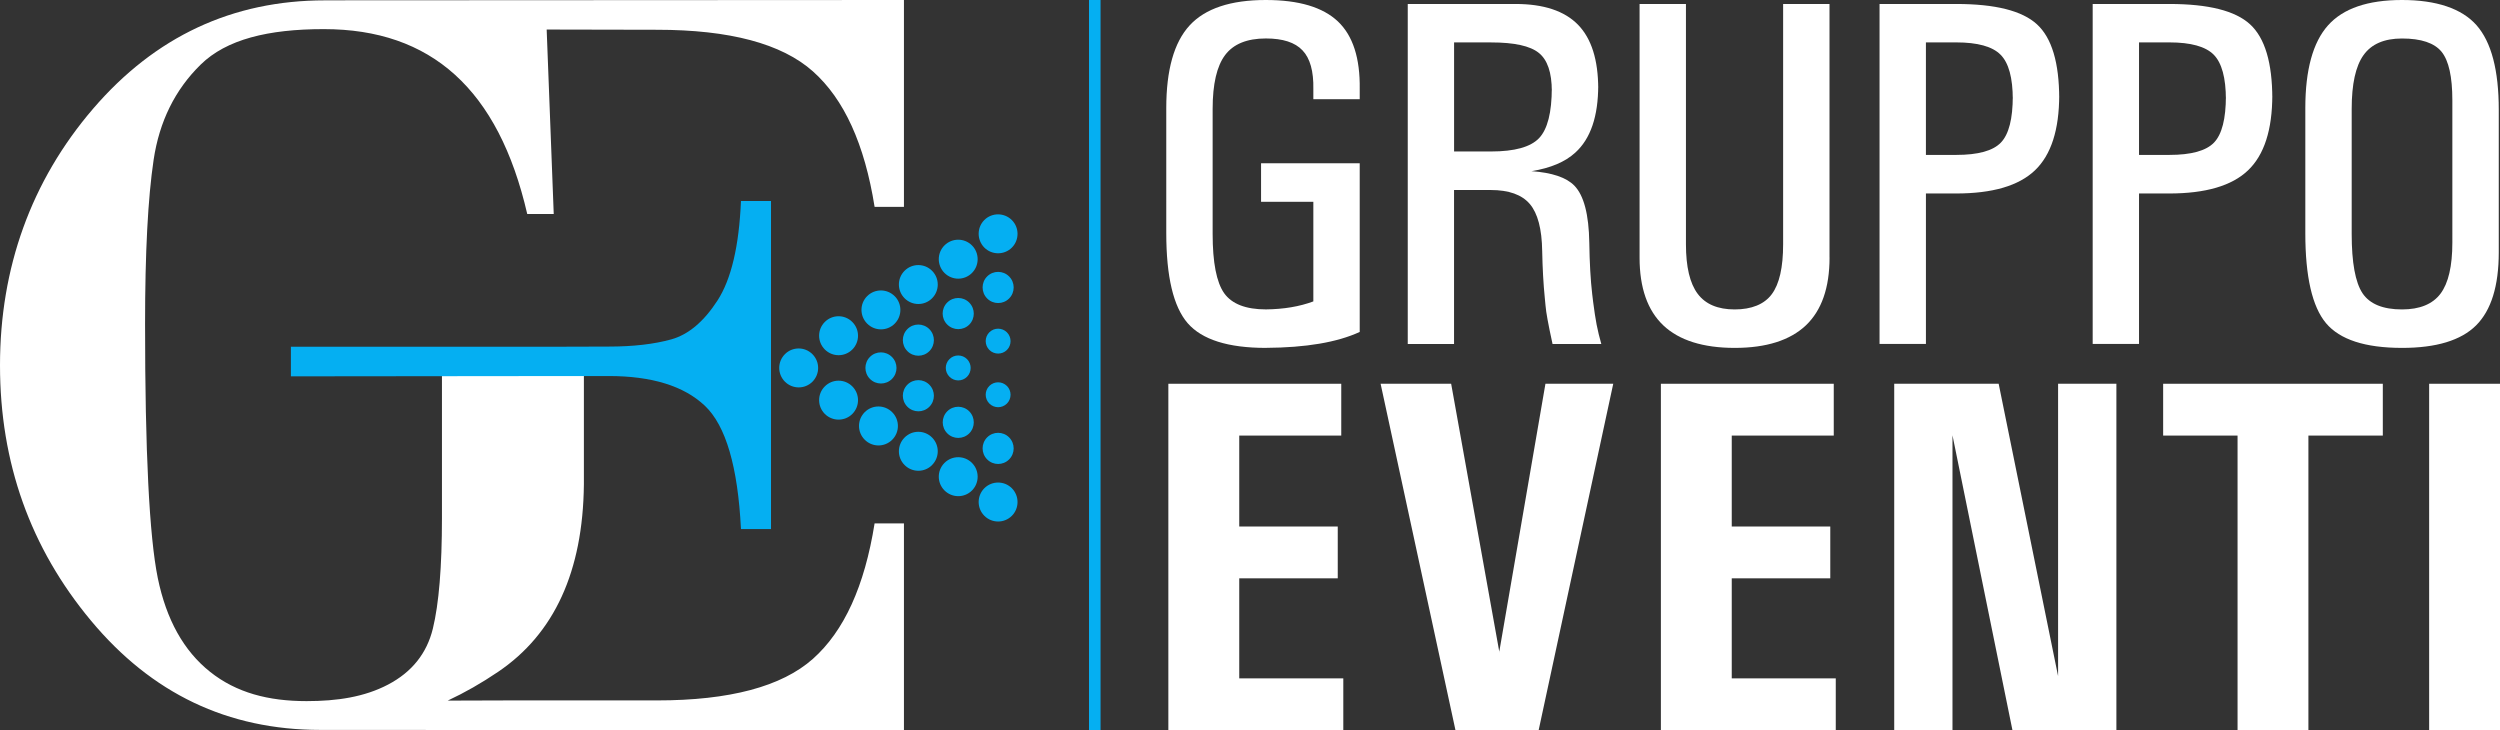 <?xml version="1.0" encoding="UTF-8"?>
<svg xmlns="http://www.w3.org/2000/svg" id="Livello_2" data-name="Livello 2" viewBox="0 0 647.47 189.11">
  <rect x="0" y="0" width="647.47" height="189.11" fill="#333333" stroke="none"/>
  <defs>
    <style>
      .cls-1, .cls-2 {
        fill: #fff;
      }

      .cls-2, .cls-3 {
        fill-rule: evenodd;
      }

      .cls-3, .cls-4 {
        fill: #05aff2;
      }
    </style>
  </defs>
  <g id="Livello_1-2" data-name="Livello 1">
    <g>
      <g>
        <polygon class="cls-2" points="302.59 189.11 302.59 99.39 347.37 99.39 347.37 106.1 347.37 112.81 320.95 112.81 320.95 136.36 346.46 136.36 346.46 143.07 346.46 149.78 320.95 149.78 320.95 175.69 347.9 175.69 347.9 182.39 347.9 189.11 302.59 189.11"></polygon>
        <polygon class="cls-2" points="357.56 99.39 366.66 99.39 375.83 99.39 388.32 168.92 388.27 168.92 400.25 99.39 409.04 99.39 417.81 99.39 398.49 189.11 387.75 189.11 376.95 189.11 357.56 99.39"></polygon>
        <polygon class="cls-2" points="430.15 189.11 430.15 99.39 474.92 99.39 474.92 106.1 474.92 112.81 448.5 112.81 448.5 136.36 474.02 136.36 474.02 143.07 474.02 149.78 448.5 149.78 448.5 175.69 475.44 175.69 475.44 182.39 475.44 189.11 430.15 189.11"></polygon>
        <polygon class="cls-2" points="505.67 189.11 498.17 189.11 490.58 189.11 490.58 99.39 504.07 99.39 517.63 99.39 533.02 175.11 533.02 99.39 540.53 99.39 548.12 99.39 548.12 189.11 534.7 189.11 521.2 189.11 505.67 112.74 505.67 189.11"></polygon>
        <polygon class="cls-2" points="579.5 189.11 579.5 112.81 560.23 112.81 560.23 106.1 560.23 99.39 617.12 99.39 617.12 106.1 617.12 112.81 597.85 112.81 597.85 189.11 588.7 189.11 579.5 189.11"></polygon>
        <polygon class="cls-2" points="629.12 189.11 629.12 99.39 638.27 99.39 647.47 99.39 647.47 189.11 638.33 189.11 629.12 189.11"></polygon>
        <path class="cls-2" d="M327.84,90.1c-9.78,0-16.53-2.14-20.24-6.39-3.7-4.27-5.55-12.04-5.55-23.3V28c0-9.89,2.01-17.03,6.05-21.42,4.04-4.39,10.63-6.58,19.74-6.58,8.54,0,14.76,1.86,18.66,5.55,3.9,3.7,5.77,9.53,5.65,17.52v2.62h-12.01v-2.62c.09-4.64-.85-7.97-2.8-10.02-1.94-2.07-5.1-3.09-9.49-3.09-4.89,0-8.41,1.44-10.56,4.3-2.15,2.86-3.23,7.5-3.23,13.94v32.38c0,7.43,1,12.53,2.98,15.35,1.99,2.79,5.6,4.2,10.82,4.2,4.6-.05,8.69-.73,12.28-2.07v-25.8h-13.54v-9.97h25.55v43.68c-5.83,2.69-13.93,4.06-24.3,4.12Z"></path>
        <path class="cls-2" d="M364.59,89.08V1.03h27.91c7.28,0,12.67,1.79,16.17,5.36,3.5,3.58,5.25,9.12,5.25,16.6v-.87c0,8.02-1.98,13.82-5.93,17.4-2.62,2.41-6.41,4.01-11.35,4.81,5.31.38,9.02,1.62,11.1,3.75,2.47,2.54,3.75,7.45,3.87,14.76.08,5.28.33,9.72.75,13.3l.25,2.07c.29,2.29.59,4.25.9,5.88.32,1.61.72,3.3,1.21,5h-12.63c-.59-2.71-1.02-4.81-1.29-6.32-.28-1.49-.45-2.73-.53-3.68l-.18-1.87c-.37-3.66-.59-7.73-.68-12.19-.08-5.71-1.15-9.78-3.2-12.19-2.06-2.42-5.43-3.63-10.13-3.63h-9.5v39.88h-12ZM376.59,39.23h9.6c6.08,0,10.21-1.15,12.41-3.45,2.19-2.31,3.3-6.65,3.3-13.02v.85c0-4.81-1.12-8.11-3.37-9.91-2.24-1.81-6.35-2.71-12.34-2.71h-9.6v28.25Z"></path>
        <path class="cls-2" d="M473.83,66.72c0,7.81-2.05,13.66-6.13,17.55-4.11,3.87-10.24,5.83-18.43,5.83s-14.4-1.96-18.49-5.83c-4.1-3.89-6.15-9.74-6.15-17.55V1.03h12.01v62.23c0,5.85,1.01,10.12,3.04,12.83,2.01,2.69,5.21,4.05,9.58,4.05s7.67-1.32,9.62-3.96c1.96-2.64,2.93-6.94,2.93-12.92V1.03h12.01v65.69Z"></path>
        <path class="cls-2" d="M486.78,89.08V1.03h19.86c10.12,0,17.08,1.75,20.92,5.28,3.83,3.52,5.75,9.93,5.75,19.25v-.92c0,8.98-2.1,15.49-6.29,19.48-4.19,4-10.99,5.99-20.42,5.99h-7.81v38.97h-12.01ZM498.79,40.12h7.83c5.69,0,9.55-1.06,11.59-3.2,2.06-2.14,3.08-6.16,3.08-12.05v.94c0-5.64-1.05-9.53-3.18-11.65-2.1-2.12-5.94-3.18-11.49-3.18h-7.83v29.14Z"></path>
        <path class="cls-2" d="M541.98,89.08V1.03h19.85c10.12,0,17.09,1.75,20.92,5.28,3.83,3.52,5.75,9.93,5.75,19.25v-.92c0,8.98-2.1,15.49-6.29,19.48-4.18,4-10.99,5.99-20.41,5.99h-7.82v38.97h-12ZM553.98,40.12h7.84c5.69,0,9.54-1.06,11.59-3.2,2.05-2.14,3.07-6.16,3.07-12.05v.94c0-5.64-1.06-9.53-3.16-11.65-2.11-2.12-5.94-3.18-11.5-3.18h-7.84v29.14Z"></path>
        <path class="cls-2" d="M622.09,90.1c-9.53,0-16.09-2.14-19.67-6.39-3.58-4.27-5.37-12.04-5.37-23.3V28c0-9.89,1.96-17.03,5.87-21.42,3.91-4.39,10.3-6.58,19.17-6.58s15.47,2.19,19.31,6.54c3.84,4.37,5.75,11.66,5.75,21.89v36.91c0,8.73-1.96,15.03-5.87,18.93-3.91,3.89-10.31,5.83-19.18,5.83ZM622.09,80.14c4.6,0,7.93-1.37,9.97-4.08,2.05-2.73,3.07-7.14,3.07-13.23V25.97c0-6.06-.92-10.24-2.78-12.55-1.87-2.29-5.29-3.45-10.26-3.45-4.6,0-7.92,1.44-9.96,4.3-2.05,2.86-3.07,7.5-3.07,13.94v32.38c0,7.43.94,12.53,2.8,15.35,1.86,2.79,5.28,4.2,10.24,4.2Z"></path>
      </g>
      <g>
        <path class="cls-3" d="M210.41,91.73c-1.96-1.97-5.15-1.98-7.12-.01h0c-1.97,1.97-1.97,5.16,0,7.13h0c1.97,1.97,5.15,1.98,7.12.01h0c1.97-1.97,1.97-5.16,0-7.13h0Z"></path>
        <path class="cls-3" d="M231,92.45c-1.57-1.58-4.12-1.59-5.69-.02h0c-1.57,1.58-1.57,4.13,0,5.71h0c1.57,1.58,4.12,1.58,5.69.01h0c1.58-1.58,1.58-4.13,0-5.7h0Z"></path>
        <g>
          <path class="cls-3" d="M262.06,57c-1.97-1.97-5.16-1.98-7.13-.02h0c-1.96,1.97-1.96,5.16,0,7.14h0c1.97,1.97,5.16,1.97,7.13.01h0c1.96-1.97,1.96-5.16,0-7.13h0Z"></path>
          <path class="cls-3" d="M261.35,71.6c-1.57-1.58-4.12-1.58-5.69-.01h0c-1.57,1.57-1.57,4.13,0,5.71h0c1.57,1.58,4.13,1.58,5.69,0h0c1.57-1.57,1.57-4.13,0-5.7h0Z"></path>
          <path class="cls-3" d="M260.78,86.07c-1.26-1.26-3.29-1.26-4.55-.01h0c-1.26,1.26-1.26,3.3,0,4.57h0c1.26,1.25,3.29,1.26,4.55.01h0c1.26-1.27,1.26-3.31,0-4.57h0Z"></path>
          <path class="cls-3" d="M260.78,99.96c-1.26-1.26-3.29-1.26-4.55-.01h0c-1.26,1.25-1.26,3.3,0,4.56h0c1.26,1.27,3.29,1.27,4.55.01h0c1.26-1.27,1.26-3.31,0-4.57h0Z"></path>
          <path class="cls-3" d="M261.35,113.28c-1.57-1.58-4.12-1.58-5.69-.01h0c-1.57,1.58-1.57,4.13,0,5.71h0c1.57,1.58,4.12,1.58,5.69,0h0c1.57-1.57,1.57-4.12,0-5.7h0Z"></path>
          <path class="cls-3" d="M262.06,133.59c-1.97,1.97-5.16,1.97-7.13-.01h0c-1.96-1.97-1.96-5.16,0-7.13h0c1.97-1.97,5.16-1.97,7.13,0h0c1.96,1.98,1.96,5.17,0,7.14h0Z"></path>
        </g>
        <g>
          <path class="cls-3" d="M251.73,63.56c-1.97-1.97-5.15-1.97-7.12-.01h0c-1.97,1.97-1.97,5.16,0,7.14h0c1.97,1.97,5.15,1.98,7.12,0h0c1.96-1.96,1.96-5.16,0-7.13h0Z"></path>
          <path class="cls-3" d="M251.02,78.36c-1.58-1.58-4.13-1.58-5.7-.01h0c-1.58,1.58-1.58,4.13,0,5.7h0c1.57,1.58,4.12,1.59,5.7.03h0c1.57-1.58,1.57-4.13,0-5.71h0Z"></path>
          <path class="cls-3" d="M250.45,93.01c-1.26-1.26-3.3-1.26-4.55-.01h0c-1.27,1.26-1.27,3.31,0,4.57h0c1.25,1.27,3.3,1.27,4.55.01h0c1.25-1.26,1.25-3.31,0-4.57h0Z"></path>
          <path class="cls-3" d="M251.02,106.53c-1.58-1.58-4.12-1.58-5.69-.01h0c-1.57,1.58-1.57,4.13,0,5.71h0c1.57,1.58,4.11,1.58,5.69.01h0c1.57-1.58,1.57-4.13,0-5.71h0Z"></path>
          <path class="cls-3" d="M251.73,127.03c-1.97,1.97-5.15,1.96-7.12-.01h0c-1.97-1.97-1.97-5.16,0-7.13h0c1.97-1.97,5.15-1.97,7.12,0h0c1.96,1.98,1.96,5.17,0,7.14h0Z"></path>
        </g>
        <g>
          <path class="cls-3" d="M241.39,70.13c-1.96-1.97-5.15-1.97-7.11-.01h0c-1.97,1.96-1.97,5.16,0,7.13h0c1.96,1.97,5.15,1.98,7.11.01h0c1.97-1.97,1.97-5.16,0-7.13h0Z"></path>
          <path class="cls-3" d="M240.69,85.24c-1.57-1.58-4.12-1.58-5.69-.01h0c-1.57,1.58-1.57,4.13,0,5.71h0c1.57,1.58,4.12,1.58,5.69.01h0c1.57-1.58,1.57-4.13,0-5.71h0Z"></path>
          <path class="cls-3" d="M240.69,99.64c-1.57-1.58-4.12-1.58-5.69-.01h0c-1.57,1.58-1.57,4.13,0,5.71h0c1.57,1.58,4.12,1.58,5.69.01h0c1.57-1.58,1.57-4.13,0-5.71h0Z"></path>
          <path class="cls-3" d="M241.39,120.45c-1.96,1.97-5.15,1.97-7.11-.01h0c-1.97-1.97-1.97-5.16,0-7.13h0c1.96-1.97,5.15-1.97,7.11,0h0c1.97,1.97,1.97,5.16,0,7.13h0Z"></path>
        </g>
        <path class="cls-3" d="M231.71,76.71c-1.97-1.98-5.15-1.98-7.12-.02h0c-1.97,1.96-1.97,5.15,0,7.13h0c1.97,1.97,5.15,1.98,7.12.01h0c1.97-1.97,1.97-5.16,0-7.13h0Z"></path>
        <path class="cls-3" d="M231.07,113.89c-1.97,1.97-5.15,1.97-7.12-.01h0c-1.97-1.97-1.97-5.16,0-7.13h0c1.97-1.97,5.15-1.97,7.12.01h0c1.97,1.97,1.97,5.16,0,7.13h0Z"></path>
        <g>
          <path class="cls-3" d="M220.74,83.39c-1.96-1.98-5.15-1.98-7.12-.01h0c-1.97,1.97-1.97,5.15,0,7.13h0c1.97,1.97,5.15,1.98,7.12.01h0c1.97-1.97,1.97-5.16,0-7.13h0Z"></path>
          <path class="cls-3" d="M220.74,107.21c-1.96,1.96-5.15,1.96-7.12-.01h0c-1.97-1.97-1.97-5.17,0-7.13h0c1.97-1.97,5.15-1.97,7.12,0h0c1.97,1.97,1.97,5.17,0,7.14h0Z"></path>
        </g>
      </g>
      <path class="cls-1" d="M114.46,134.08v-38.07h36.76v29.47c-.24,22.5-7.65,38.67-22.22,48.52-4.29,2.91-8.64,5.39-13.05,7.45l15.61-.05h38.58c18.85,0,32.31-3.59,40.39-10.76,8.08-7.19,13.39-18.83,15.98-35.09h7.6v53.56l-151.15-.07c-24.02-.01-43.68-9.44-59.39-28.29C7.85,141.89,0,119.84,0,94.62S8.04,46.89,24.1,28.17C40.17,9.46,60.19.1,84.16.09c.36,0,.73-.03,1.12-.01L234.11,0v53.57h-7.6c-2.59-16.26-7.9-27.91-15.98-35.09-8.08-7.18-21.54-10.77-40.39-10.77l-28.56-.06,1.83,47.78h-6.86c-7.45-32.31-24.87-47.89-52.69-47.89-14.45,0-25.23,2.67-31.88,9.18-6.65,6.51-10.7,14.72-12.19,24.64-1.48,9.92-2.22,24.09-2.22,42.48,0,33.13,1.1,55.07,3.29,65.85,2.21,10.77,6.72,18.87,13.54,24.3,6.82,5.43,15.12,7.59,24.99,7.59,7.91,0,14.98-1.06,21.13-4.29,6.15-3.23,10.01-8.06,11.58-14.47,1.57-6.43,2.36-16.01,2.36-28.75Z"></path>
      <rect class="cls-4" x="282.04" y="0" width="2.99" height="189.11"></rect>
      <path class="cls-3" d="M139.53,97.4l-64.19.07v-7.67h68.74l13.56-.04c6.38,0,11.79-.63,16.23-1.87,4.43-1.24,8.43-4.61,11.97-10.09,3.54-5.49,5.57-14.07,6.06-25.74h7.78v84.97h-7.78c-.8-16.15-3.92-26.8-9.35-31.94-5.43-5.13-13.74-7.7-24.91-7.7h-18.12Z"></path>
    </g>
  </g>
</svg>
